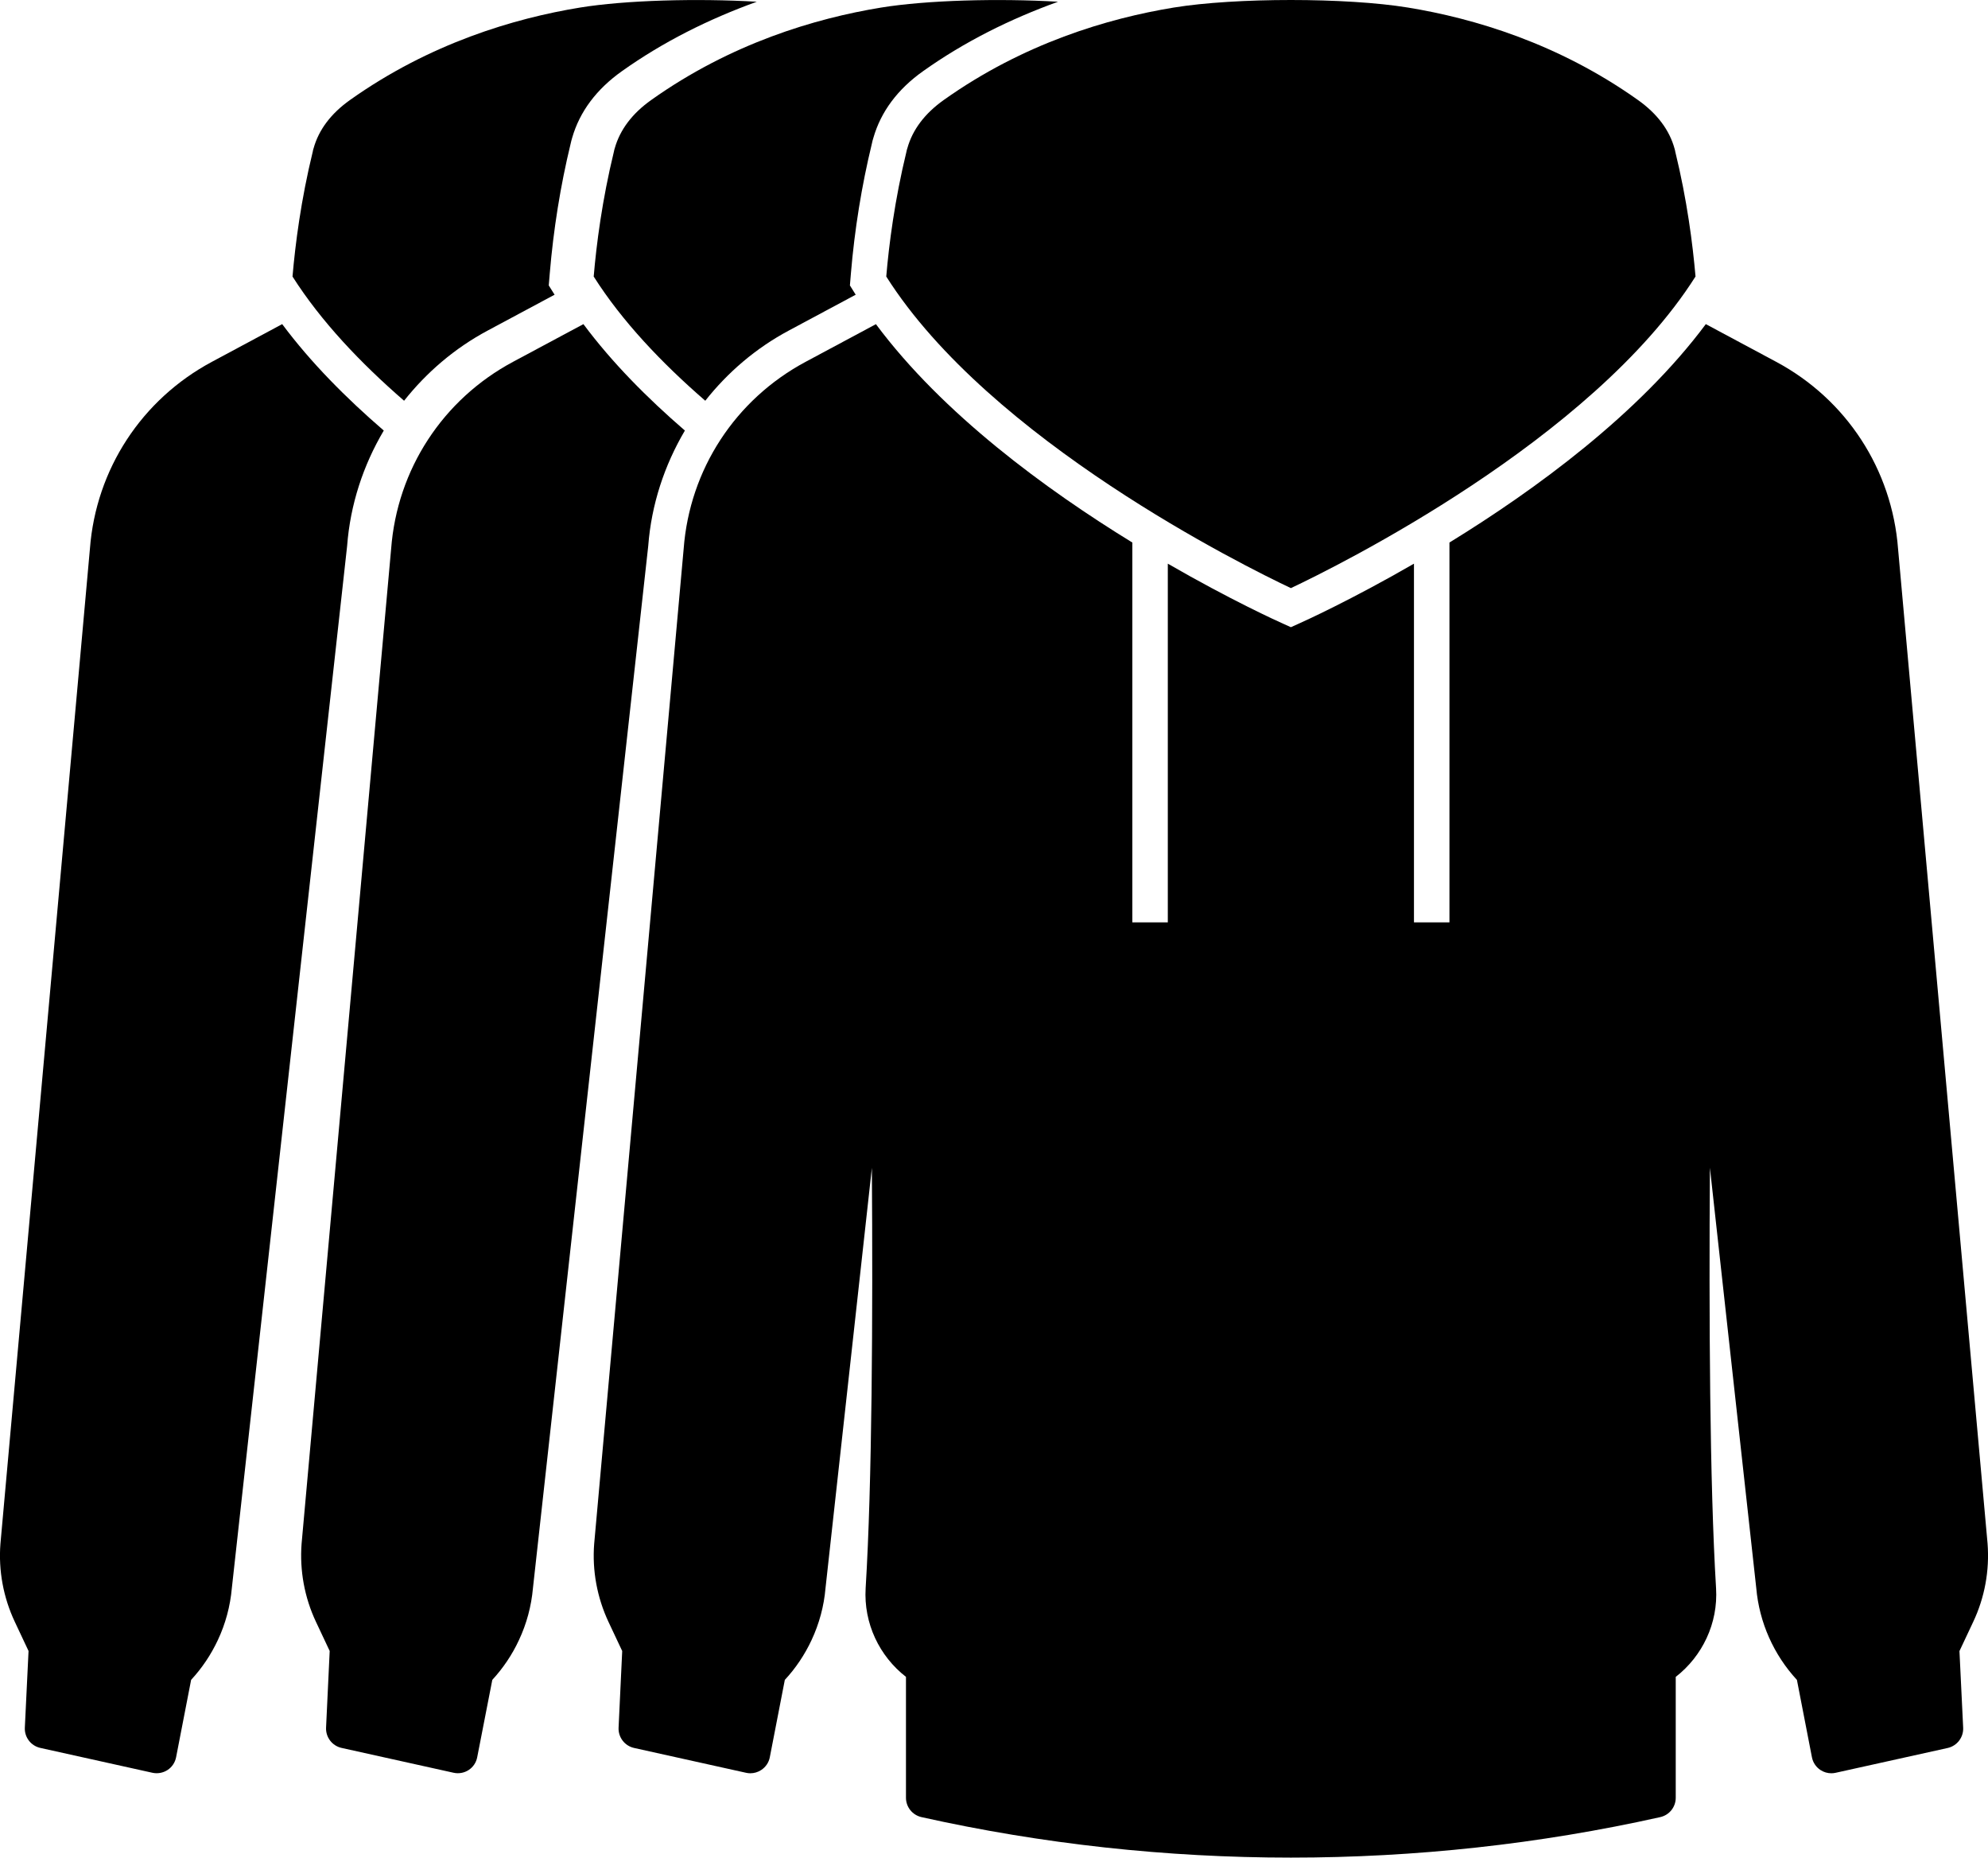 <?xml version="1.0" encoding="UTF-8"?> <!-- Generator: Adobe Illustrator 16.0.0, SVG Export Plug-In . SVG Version: 6.00 Build 0) --> <svg xmlns="http://www.w3.org/2000/svg" xmlns:xlink="http://www.w3.org/1999/xlink" id="Слой_1" x="0px" y="0px" width="50.428px" height="47.11px" viewBox="0 0 50.428 47.11" xml:space="preserve"> <g> <path d="M43.27,8.22l1.785,0.956c1.783,0.955,2.939,2.729,3.092,4.747l2.27,25.222c0.053,0.688-0.074,1.373-0.365,1.988 l-0.348,0.739l0.094,1.943c0.012,0.244-0.154,0.461-0.393,0.515l-2.842,0.629c-0.035,0.008-0.072,0.012-0.109,0.012 c-0.096,0-0.191-0.027-0.275-0.082c-0.113-0.074-0.191-0.19-0.217-0.323l-0.381-1.963c-0.59-0.639-0.955-1.459-1.031-2.327 l-1.176-10.661c-0.025,3.766-0.006,7.998,0.156,10.663c0.055,0.892-0.35,1.726-1.023,2.249v3.066c0,0.235-0.162,0.438-0.393,0.49 c-3.064,0.685-6.217,1.027-9.369,1.027s-6.305-0.343-9.371-1.027c-0.229-0.052-0.393-0.255-0.393-0.49v-3.067 c-0.673-0.523-1.076-1.356-1.023-2.248c0.164-2.665,0.184-6.896,0.158-10.66l-1.176,10.658c-0.039,0.459-0.16,0.903-0.354,1.318 c-0.174,0.371-0.4,0.71-0.678,1.009l-0.381,1.962c-0.025,0.133-0.105,0.25-0.219,0.324c-0.082,0.054-0.178,0.082-0.275,0.082 c-0.035,0-0.072-0.004-0.107-0.012l-2.842-0.63c-0.238-0.053-0.404-0.27-0.393-0.514l0.092-1.944l-0.348-0.739 c-0.289-0.617-0.416-1.303-0.363-1.98l2.27-25.235c0.152-2.011,1.309-3.785,3.092-4.74l1.785-0.956 c1.697,2.281,4.32,4.197,6.504,5.538v9.633h0.9v-9.097c1.586,0.916,2.785,1.461,2.938,1.528l0.184,0.083l0.184-0.083 c0.152-0.067,1.352-0.612,2.938-1.528v9.097h0.9v-9.633C38.949,12.418,41.572,10.501,43.27,8.22"></path> <g> <path d="M16.443,13.848c0.08-1.057,0.412-2.05,0.93-2.929c-0.955-0.824-1.85-1.726-2.574-2.699l-1.785,0.956 c-1.784,0.955-2.939,2.729-3.092,4.74L7.65,39.151c-0.051,0.678,0.074,1.363,0.365,1.98l0.348,0.739l-0.092,1.944 c-0.011,0.244,0.155,0.461,0.393,0.514l2.842,0.63c0.131,0.029,0.27,0.004,0.383-0.07s0.191-0.191,0.216-0.324l0.383-1.962 c0.275-0.299,0.504-0.638,0.676-1.009c0.195-0.415,0.314-0.859,0.355-1.318L16.443,13.848z"></path> </g> <path d="M21.559,7.239l0.025-0.302c0.094-1.119,0.273-2.226,0.531-3.289c0.01-0.051,0.023-0.102,0.039-0.151 c0.191-0.665,0.615-1.234,1.262-1.693c1.043-0.741,2.195-1.317,3.422-1.76c-1.51-0.089-3.334-0.04-4.488,0.148 c-1.67,0.273-3.811,0.908-5.832,2.345c-0.482,0.342-0.791,0.753-0.924,1.223c-0.008,0.026-0.016,0.052-0.02,0.079 c-0.301,1.235-0.445,2.358-0.514,3.174c0.719,1.135,1.727,2.194,2.83,3.15c0.568-0.719,1.279-1.331,2.119-1.78l1.697-0.909 L21.559,7.239z"></path> <path d="M32.744,0c1.094,0,2.189,0.064,2.973,0.192c1.67,0.273,3.812,0.908,5.834,2.346c0.486,0.345,0.799,0.762,0.928,1.238 c0.004,0.016,0.008,0.03,0.012,0.046l0,0c0,0.005,0.002,0.01,0.002,0.015c0.303,1.236,0.445,2.358,0.516,3.175 c-2.633,4.154-9.088,7.348-10.264,7.903c-1.174-0.555-7.631-3.746-10.264-7.902c0.069-0.815,0.213-1.938,0.514-3.174 C23,3.812,23.006,3.786,23.016,3.76c0.131-0.47,0.441-0.881,0.922-1.223c2.021-1.437,4.162-2.071,5.833-2.345 C30.555,0.064,31.65,0,32.744,0"></path> <g> <path d="M8.805,13.848c0.08-1.057,0.41-2.05,0.93-2.929C8.779,10.095,7.883,9.193,7.158,8.22L5.375,9.176 c-1.783,0.955-2.941,2.729-3.094,4.74l-2.27,25.235c-0.053,0.678,0.074,1.363,0.365,1.98l0.348,0.739l-0.094,1.944 c-0.012,0.244,0.154,0.461,0.393,0.514l2.842,0.63c0.133,0.029,0.271,0.004,0.385-0.07s0.191-0.191,0.217-0.324l0.381-1.962 c0.277-0.299,0.504-0.638,0.678-1.009c0.195-0.415,0.314-0.859,0.355-1.318L8.805,13.848z"></path> </g> <path d="M13.92,7.239l0.025-0.302c0.094-1.119,0.271-2.226,0.529-3.289c0.012-0.051,0.023-0.102,0.039-0.151 c0.191-0.665,0.617-1.234,1.264-1.693c1.043-0.741,2.193-1.317,3.42-1.76c-1.508-0.089-3.332-0.04-4.486,0.148 c-1.67,0.273-3.811,0.908-5.834,2.345C8.396,2.879,8.086,3.29,7.955,3.76c-0.01,0.026-0.016,0.052-0.02,0.079 C7.633,5.074,7.49,6.197,7.42,7.013c0.721,1.135,1.727,2.194,2.83,3.15c0.57-0.719,1.281-1.331,2.121-1.78l1.697-0.909L13.92,7.239 z"></path> </g> </svg> 